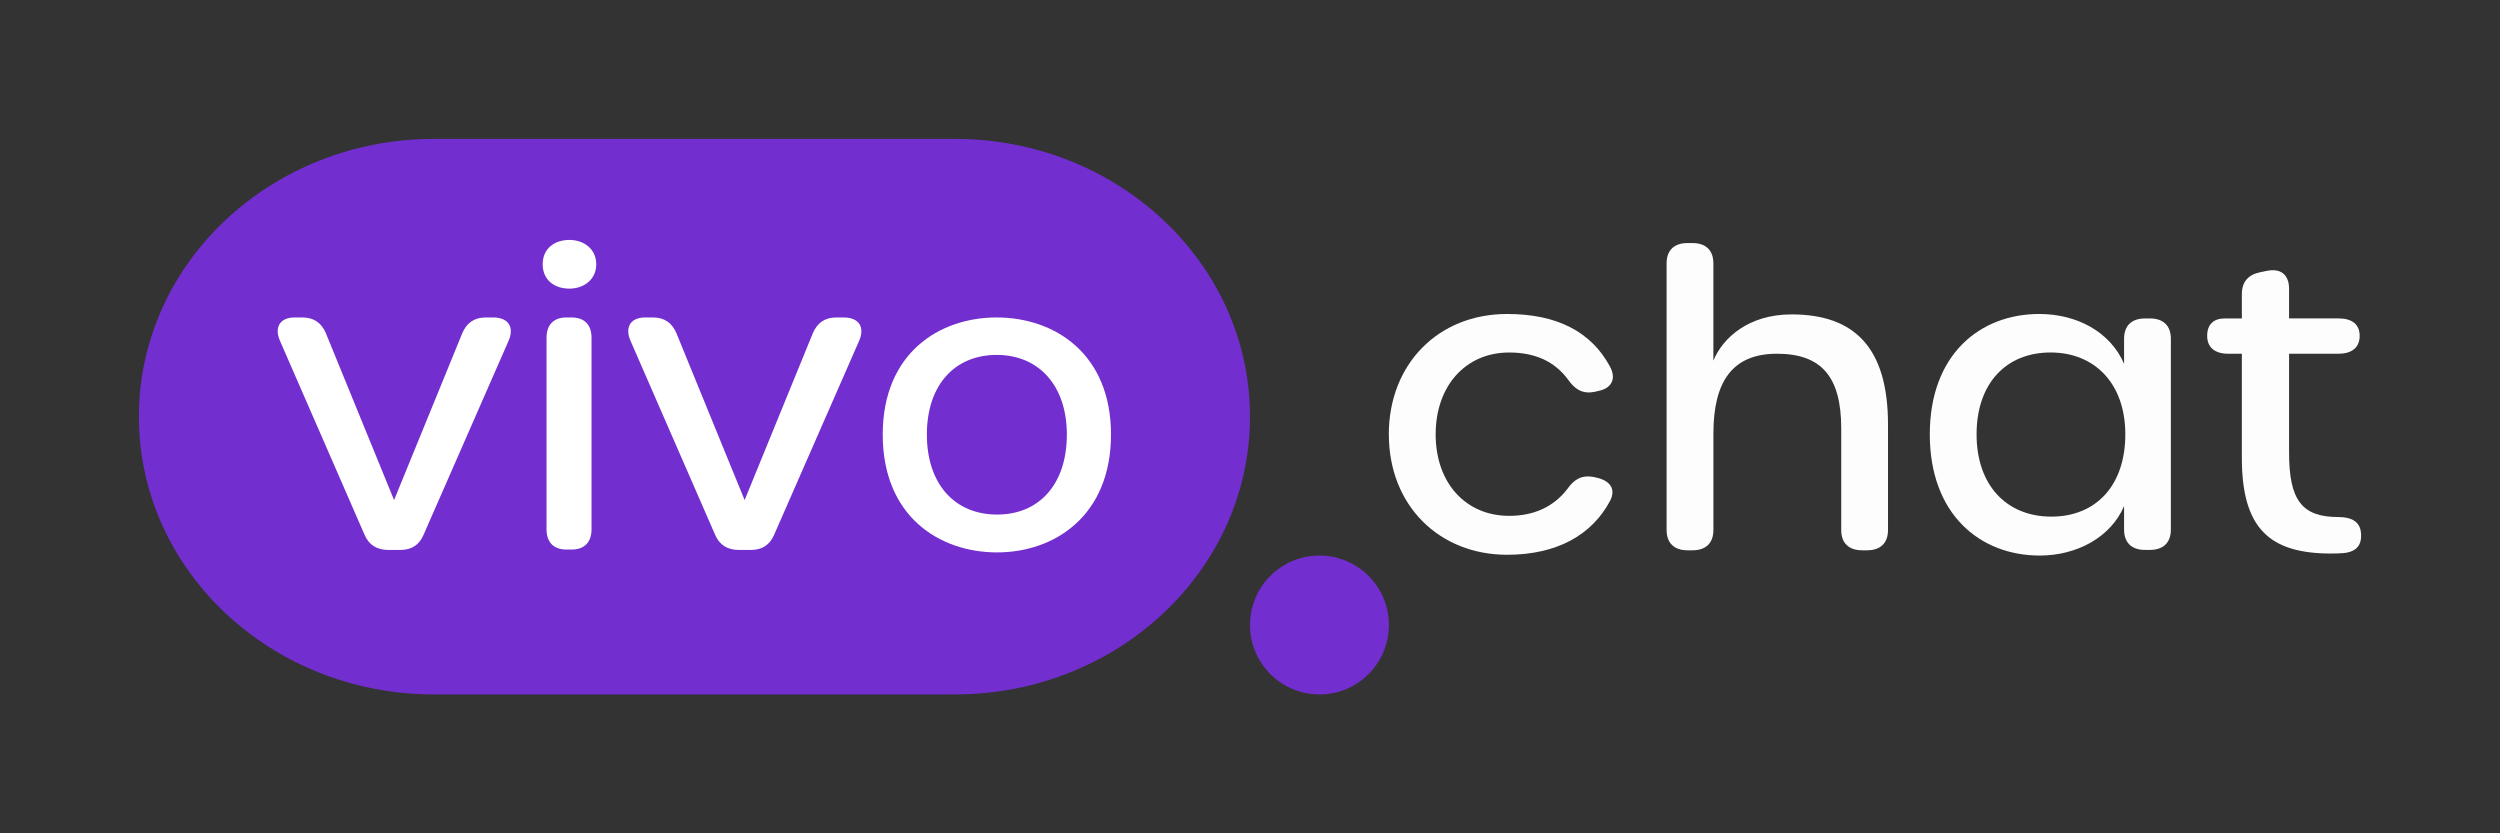<?xml version="1.0" encoding="UTF-8"?>
<svg id="_Слой_2" data-name="Слой 2" xmlns="http://www.w3.org/2000/svg" viewBox="0 0 1080 360">
  <rect x="0" y="0" width="1080" height="360" fill="#333333" stroke="none"/>
  <defs>
    <style>
      .cls-1 {
        fill: #fdfdfd;
      }

      .cls-1, .cls-2, .cls-3, .cls-4 {
        stroke-width: 0px;
      }

      .cls-2 {
        fill: none;
      }

      .cls-3 {
        fill: #722ece;
      }

      .cls-4 {
        fill: #fff;
      }
    </style>
  </defs>
  <g id="_Слой_1-2" data-name="Слой 1">
    <g>
      <g>
        <path class="cls-1" d="M599.97,187.64c0-30.29,21.3-52,51.08-52,21.66,0,36.28,7.7,44.4,22.59,3.07,5.6.54,9.63-5.05,10.68l-1.44.35c-5.05,1.05-8.48-.88-11.55-5.25-5.78-7.88-14.26-11.73-25.45-11.73-18.77,0-31.76,14.36-31.76,35.37s13,35.2,31.76,35.2c10.83,0,19.31-4.03,25.09-11.56,3.07-4.38,6.32-6.13,11.37-5.25l.72.18c6.32,1.23,9.02,4.9,6.5,9.98-7.94,15.06-23.28,23.46-44.58,23.46-29.24,0-51.08-21.19-51.08-52Z"/>
        <path class="cls-1" d="M719.97,228.97v-115.22c0-5.6,3.25-8.75,9.02-8.75h2.17c5.77,0,9.02,3.15,9.02,8.75v42.03c4.15-9.98,15.34-19.96,33.75-19.96,27.25,0,41.69,14.36,41.69,47.63v45.53c0,5.6-3.25,8.75-9.02,8.75h-2.17c-5.77,0-9.02-3.15-9.02-8.75v-43.95c0-22.41-8.66-32.22-27.79-32.22s-27.43,11.91-27.43,34.5v41.67c0,5.6-3.25,8.75-9.02,8.75h-2.17c-5.77,0-9.02-3.15-9.02-8.75Z"/>
        <path class="cls-1" d="M833.67,187.64c0-34.49,21.66-52,47.29-52,16.24,0,30.68,7.7,36.64,21.54v-10.85c0-5.6,3.25-8.76,9.02-8.76h2.17c5.77,0,9.02,3.15,9.02,8.76v82.47c0,5.6-3.25,8.76-9.02,8.76h-2.17c-5.78,0-9.02-3.15-9.02-8.76v-10.16c-5.77,13.48-20.39,21.36-36.46,21.36-25.63,0-47.47-17.68-47.47-52.36ZM918.14,187.64c0-21.89-13.17-35.37-32.31-35.37s-31.95,13.31-31.95,35.37,13,35.54,32.31,35.54,31.95-13.48,31.95-35.54Z"/>
        <path class="cls-1" d="M1007.11,239.13c-26.53,0-38.63-10.68-38.63-41.32v-45h-5.96c-5.77,0-9.02-2.8-9.02-7.71s2.71-7.53,7.58-7.53h7.4v-10.51c0-5.25,2.71-8.41,7.94-9.46l2.53-.52c6.32-1.4,9.93,1.57,9.93,7.7v12.78h21.48c5.77,0,9.02,2.63,9.02,7.53s-3.25,7.71-9.02,7.71h-21.48v42.72c0,20.66,5.6,27.84,21.3,27.84,5.6,0,9.24,1.91,9.74,6.65.58,5.34-1.84,8.4-7.58,8.93-1.8.16-3.61.17-5.23.17h0Z"/>
      </g>
      <path class="cls-3" d="M540,180c0,66.28-57.15,120-127.5,120h-225c-70.42,0-127.5-53.72-127.5-120s57.08-120,127.5-120h225c70.35,0,127.5,53.72,127.5,120Z"/>
      <g>
        <path class="cls-4" d="M157.44,230.92l-36.46-83.61c-2.63-5.96,0-10.17,6.31-10.17h3.33c4.91,0,8.24,2.28,10.17,6.84l29.45,72.05,29.45-72.05c1.93-4.56,5.26-6.84,10.17-6.84h3.15c6.66,0,9.29,4.21,6.66,10.17l-36.64,83.61c-1.93,4.56-5.26,6.66-10.17,6.66h-5.08c-4.91,0-8.41-2.1-10.34-6.66Z"/>
        <path class="cls-4" d="M234.44,114.17c0-6.66,4.91-10.52,11.57-10.52,6.14,0,11.57,3.86,11.57,10.52s-5.43,10.52-11.57,10.52c-6.66,0-11.57-3.86-11.57-10.52ZM236.1,228.65v-82.74c0-5.61,3.1-8.77,8.6-8.77h2.24c5.51,0,8.6,3.15,8.6,8.77v82.74c0,5.61-3.1,8.76-8.6,8.76h-2.24c-5.51,0-8.6-3.15-8.6-8.76Z"/>
        <path class="cls-4" d="M308.88,230.92l-36.46-83.61c-2.63-5.96,0-10.17,6.31-10.17h3.33c4.91,0,8.24,2.28,10.17,6.84l29.45,72.05,29.45-72.05c1.93-4.56,5.26-6.84,10.17-6.84h3.15c6.66,0,9.29,4.21,6.66,10.17l-36.64,83.61c-1.93,4.56-5.26,6.66-10.17,6.66h-5.08c-4.91,0-8.41-2.1-10.34-6.66Z"/>
        <path class="cls-4" d="M381.34,187.72c0-35.08,24.35-50.58,49.22-50.58s49.39,15.5,49.39,50.58-24.35,50.92-49.22,50.92-49.39-15.5-49.39-50.92ZM460.88,187.72c0-21.29-12.26-34.4-30.32-34.4s-30.15,12.94-30.15,34.4,12.09,34.57,30.32,34.57,30.15-13.11,30.15-34.57Z"/>
      </g>
      <circle class="cls-3" cx="570" cy="270" r="30"/>
      <rect class="cls-2" width="1080" height="360"/>
    </g>
  </g>
</svg>